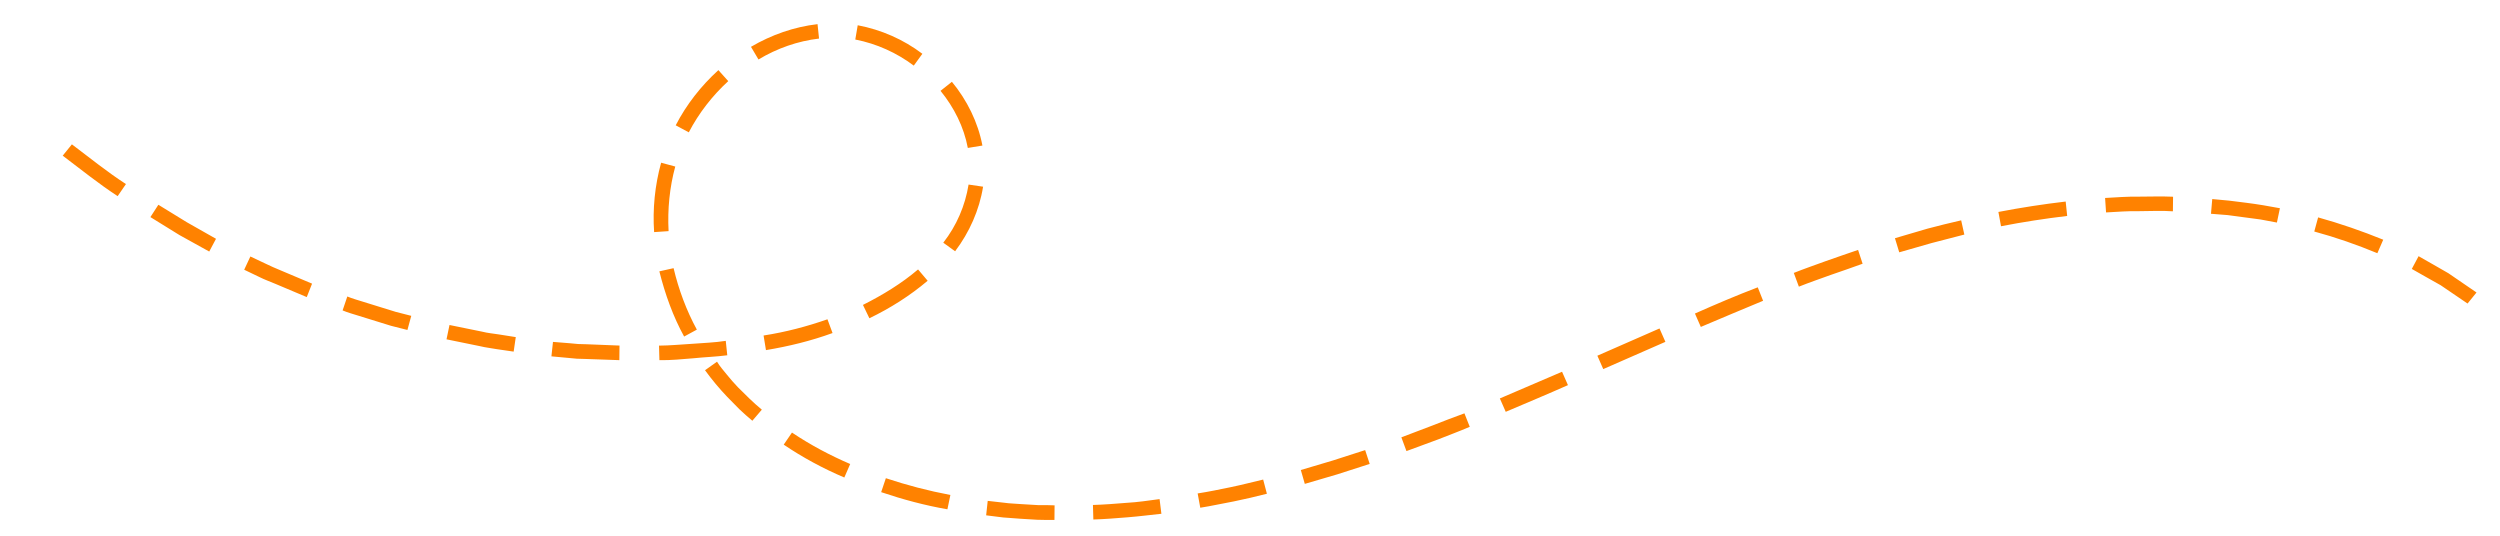 <?xml version="1.0" encoding="UTF-8"?> <svg xmlns="http://www.w3.org/2000/svg" xmlns:xlink="http://www.w3.org/1999/xlink" width="1400" zoomAndPan="magnify" viewBox="0 0 1050 225" height="300" preserveAspectRatio="xMidYMid meet" version="1.0"><defs><clipPath id="69855c3915"><path d="M 26 10 L 1041 10 L 1041 219 L 26 219 Z M 26 10 " clip-rule="nonzero"></path></clipPath><clipPath id="7f10b5f02e"><path d="M 470.828 -516.484 L 1145.629 30.27 L 598.875 705.066 L -75.922 158.316 Z M 470.828 -516.484 " clip-rule="nonzero"></path></clipPath><clipPath id="cfb6f3e5ad"><path d="M 448.164 -488.512 L 1122.965 58.238 L 598.875 705.066 L -75.922 158.316 Z M 448.164 -488.512 " clip-rule="nonzero"></path></clipPath><clipPath id="3b1cb7152c"><path d="M 470.828 -516.484 L 1145.629 30.27 L 598.875 705.066 L -75.922 158.316 Z M 470.828 -516.484 " clip-rule="nonzero"></path></clipPath><clipPath id="0dfbc78bb0"><path d="M 399.926 -395.895 L 1040.141 122.836 L 666.297 584.23 L 26.082 65.5 Z M 399.926 -395.895 " clip-rule="nonzero"></path></clipPath></defs><g clip-path="url(#69855c3915)"><g clip-path="url(#7f10b5f02e)"><g clip-path="url(#cfb6f3e5ad)"><g clip-path="url(#3b1cb7152c)"><g clip-path="url(#0dfbc78bb0)"><path fill="#ff8200" d="M 90.723 100.293 L 87.875 105.648 L 75.379 98.727 L 63.168 91.176 L 66.516 86 L 78.465 93.336 Z M 385.586 113.164 C 378.672 119.066 370.707 123.902 362.438 128.062 L 365.141 133.668 C 373.879 129.453 382.156 124.23 389.613 117.918 Z M 209.445 140.449 C 207.172 140.102 204.797 139.879 202.496 139.297 L 188.789 136.5 L 187.535 142.516 L 201.605 145.395 C 203.906 145.977 206.281 146.199 208.684 146.652 L 215.734 147.68 L 216.625 141.582 Z M 166.203 130.98 L 159.391 128.875 L 152.582 126.762 C 150.387 126.047 148.09 125.469 145.871 124.523 L 143.895 130.379 C 146.113 131.324 148.41 131.906 150.602 132.617 L 164.227 136.836 C 166.527 137.422 168.816 138.004 171.117 138.586 L 172.73 132.652 C 170.797 132.148 168.496 131.566 166.203 130.98 Z M 320.703 140.914 L 321.703 147.047 C 331.309 145.449 340.598 143.18 349.668 139.879 L 347.531 134.102 C 338.906 137.125 329.973 139.473 320.703 140.914 Z M 309.922 162.637 C 308.328 160.918 306.734 159.207 305.379 157.465 C 303.891 155.621 302.422 154.008 301.148 151.906 L 296.109 155.496 C 297.496 157.469 299.109 159.418 300.598 161.262 C 302.082 163.105 303.809 164.926 305.395 166.641 C 307.121 168.465 308.812 170.051 310.535 171.867 C 312.363 173.562 314.055 175.148 315.988 176.715 L 319.969 172.062 C 318.168 170.602 316.473 169.012 314.777 167.422 C 313.211 165.945 311.617 164.227 309.922 162.637 Z M 246.359 144.586 L 242.82 144.488 C 241.629 144.379 240.441 144.266 239.254 144.156 L 232.25 143.598 L 231.598 149.668 L 238.727 150.328 C 239.914 150.438 241.105 150.551 242.289 150.66 L 245.828 150.762 L 260.125 151.262 L 260.191 145.137 Z M 305.453 149.219 L 304.82 143.164 C 300.188 143.887 295.379 144.039 290.828 144.395 C 286.145 144.656 281.488 145.141 276.785 145.164 L 276.953 151.27 C 281.785 151.348 286.441 150.855 291.227 150.477 C 295.887 149.988 300.695 149.836 305.453 149.219 Z M 289.289 55.586 C 293.496 47.5 299.203 40.188 305.863 34.078 L 301.723 29.453 C 294.422 36.102 288.297 43.918 283.797 52.629 Z M 412.613 61.137 C 410.762 51.328 406.141 42.043 399.801 34.355 L 395.023 38.152 C 400.691 45.086 404.852 53.359 406.484 62.133 Z M 383.789 27.559 L 387.395 22.59 C 379.465 16.594 370.211 12.504 360.242 10.605 L 359.223 16.598 C 368.238 18.363 376.637 22.184 383.789 27.559 Z M 401.145 105.531 C 407.137 97.605 411.332 88.223 412.895 78.41 L 406.801 77.516 C 405.371 86.375 401.785 94.754 396.176 101.934 Z M 277.676 68.336 C 275.035 77.914 274.066 87.785 274.73 97.484 L 280.805 97.078 C 280.32 87.953 281.227 78.676 283.609 69.949 Z M 30.195 60.625 L 26.34 65.383 C 34.008 71.168 41.336 77.105 49.418 82.379 L 52.895 77.309 C 45.062 72.242 37.73 66.301 30.195 60.625 Z M 287.332 141.352 L 292.676 138.441 C 288.305 130.422 285.023 121.586 282.906 112.629 L 276.926 113.965 C 279.348 123.598 282.68 132.895 287.332 141.352 Z M 343.996 16.195 L 343.367 10.141 C 333.48 11.293 323.953 14.648 315.41 19.664 L 318.559 24.977 C 326.422 20.273 335.051 17.25 343.996 16.195 Z M 117.891 113.566 C 115.672 112.621 113.586 111.781 111.473 110.707 L 105.156 107.723 L 102.562 113.289 L 109.008 116.383 C 111.121 117.453 113.438 118.27 115.656 119.215 C 120.094 121.105 124.531 122.992 128.836 124.777 L 131.066 119.133 C 126.629 117.242 122.199 115.352 117.891 113.566 Z M 898.438 82.59 C 893.605 82.508 888.82 82.887 884.137 83.148 L 884.539 89.223 C 889.223 88.969 894.008 88.582 898.605 88.691 C 903.312 88.672 907.996 88.414 912.621 88.75 L 912.684 82.625 C 907.949 82.414 903.145 82.566 898.438 82.59 Z M 809.582 96.023 L 795.879 100.047 L 797.68 105.977 L 811.273 102.082 C 815.859 100.898 820.445 99.707 825.023 98.52 L 823.691 92.543 C 818.75 93.648 814.16 94.836 809.582 96.023 Z M 839.328 89.02 L 840.426 95.023 C 849.535 93.246 859.035 91.781 868.219 90.699 L 867.586 84.648 C 858.172 85.75 848.672 87.219 839.328 89.02 Z M 766.766 109.688 C 762.23 111.344 757.801 112.867 753.395 114.625 L 755.527 120.398 C 759.934 118.641 764.359 117.121 768.898 115.473 C 773.332 113.945 777.762 112.418 782.293 110.77 L 780.391 104.965 C 775.727 106.516 771.195 108.168 766.766 109.688 Z M 711.875 131.684 L 714.344 137.309 C 723.129 133.562 731.816 129.949 740.5 126.328 L 738.258 120.676 C 729.32 124.09 720.531 127.832 711.875 131.684 Z M 1040.242 122.918 L 1028.32 114.754 C 1024.074 112.375 1019.926 109.867 1015.805 107.598 L 1012.957 112.953 C 1017.074 115.227 1021.094 117.629 1025.086 119.801 L 1036.617 127.652 Z M 973.609 91.305 L 971.996 97.238 C 981.082 99.703 989.879 102.777 998.492 106.348 L 1000.957 100.676 C 991.984 97.027 982.828 93.867 973.609 91.305 Z M 950.48 86.195 C 948.082 85.742 945.703 85.516 943.434 85.168 L 936.273 84.273 C 933.895 84.051 931.52 83.828 929.145 83.605 L 928.613 89.785 C 930.992 90 933.242 90.121 935.617 90.34 L 942.539 91.266 C 944.812 91.613 947.191 91.836 949.461 92.188 L 956.301 93.473 L 957.562 87.453 Z M 516.863 204.617 C 512.254 205.57 507.645 206.523 503.016 207.246 L 504.113 213.246 C 508.746 212.531 513.457 211.441 518.195 210.594 C 522.805 209.641 527.516 208.562 532.094 207.375 L 530.531 201.414 C 526.047 202.477 521.469 203.664 516.863 204.617 Z M 332.629 181.676 L 329.16 186.75 C 337.141 192.152 345.746 196.781 354.613 200.555 L 357.082 194.883 C 348.703 191.289 340.355 186.867 332.629 181.676 Z M 670.891 149.398 L 673.367 155.02 L 699.469 143.574 L 696.992 137.953 Z M 473.18 211.191 C 468.402 211.578 463.844 211.938 459.035 212.09 L 459.207 218.195 C 464.016 218.039 468.797 217.656 473.586 217.27 C 478.367 216.887 483.129 216.27 487.785 215.785 L 487.023 209.621 C 482.492 210.215 477.863 210.941 473.18 211.191 Z M 372.062 200.844 L 370.09 206.703 C 379.117 209.754 388.562 212.297 397.91 213.906 L 399.164 207.887 C 389.922 206.152 380.965 203.797 372.062 200.844 Z M 435.977 212.148 L 428.871 211.723 C 426.492 211.496 424.137 211.512 421.863 211.16 L 414.84 210.367 L 414.184 216.438 L 421.34 217.336 C 423.715 217.555 426.195 217.645 428.574 217.871 L 435.68 218.301 C 438.16 218.398 440.516 218.383 442.867 218.375 L 442.926 212.246 C 440.68 212.129 438.324 212.141 435.977 212.148 Z M 559.816 193.402 L 546.348 197.406 L 548.016 203.23 L 561.723 199.207 L 575.27 194.844 L 573.363 189.043 Z M 629.934 167.344 L 632.41 172.965 C 641.195 169.219 649.875 165.605 658.535 161.758 L 656.062 156.133 C 647.273 159.875 638.719 163.598 629.934 167.344 Z M 601.812 178.645 C 597.406 180.402 592.98 181.922 588.574 183.68 L 590.711 189.457 C 595.242 187.805 599.543 186.18 604.078 184.527 C 608.484 182.77 613.02 181.117 617.297 179.258 L 615.059 173.605 C 610.523 175.262 606.219 176.891 601.812 178.645 Z M 601.812 178.645 " fill-opacity="1" fill-rule="nonzero"></path></g></g></g></g></g></svg> 
